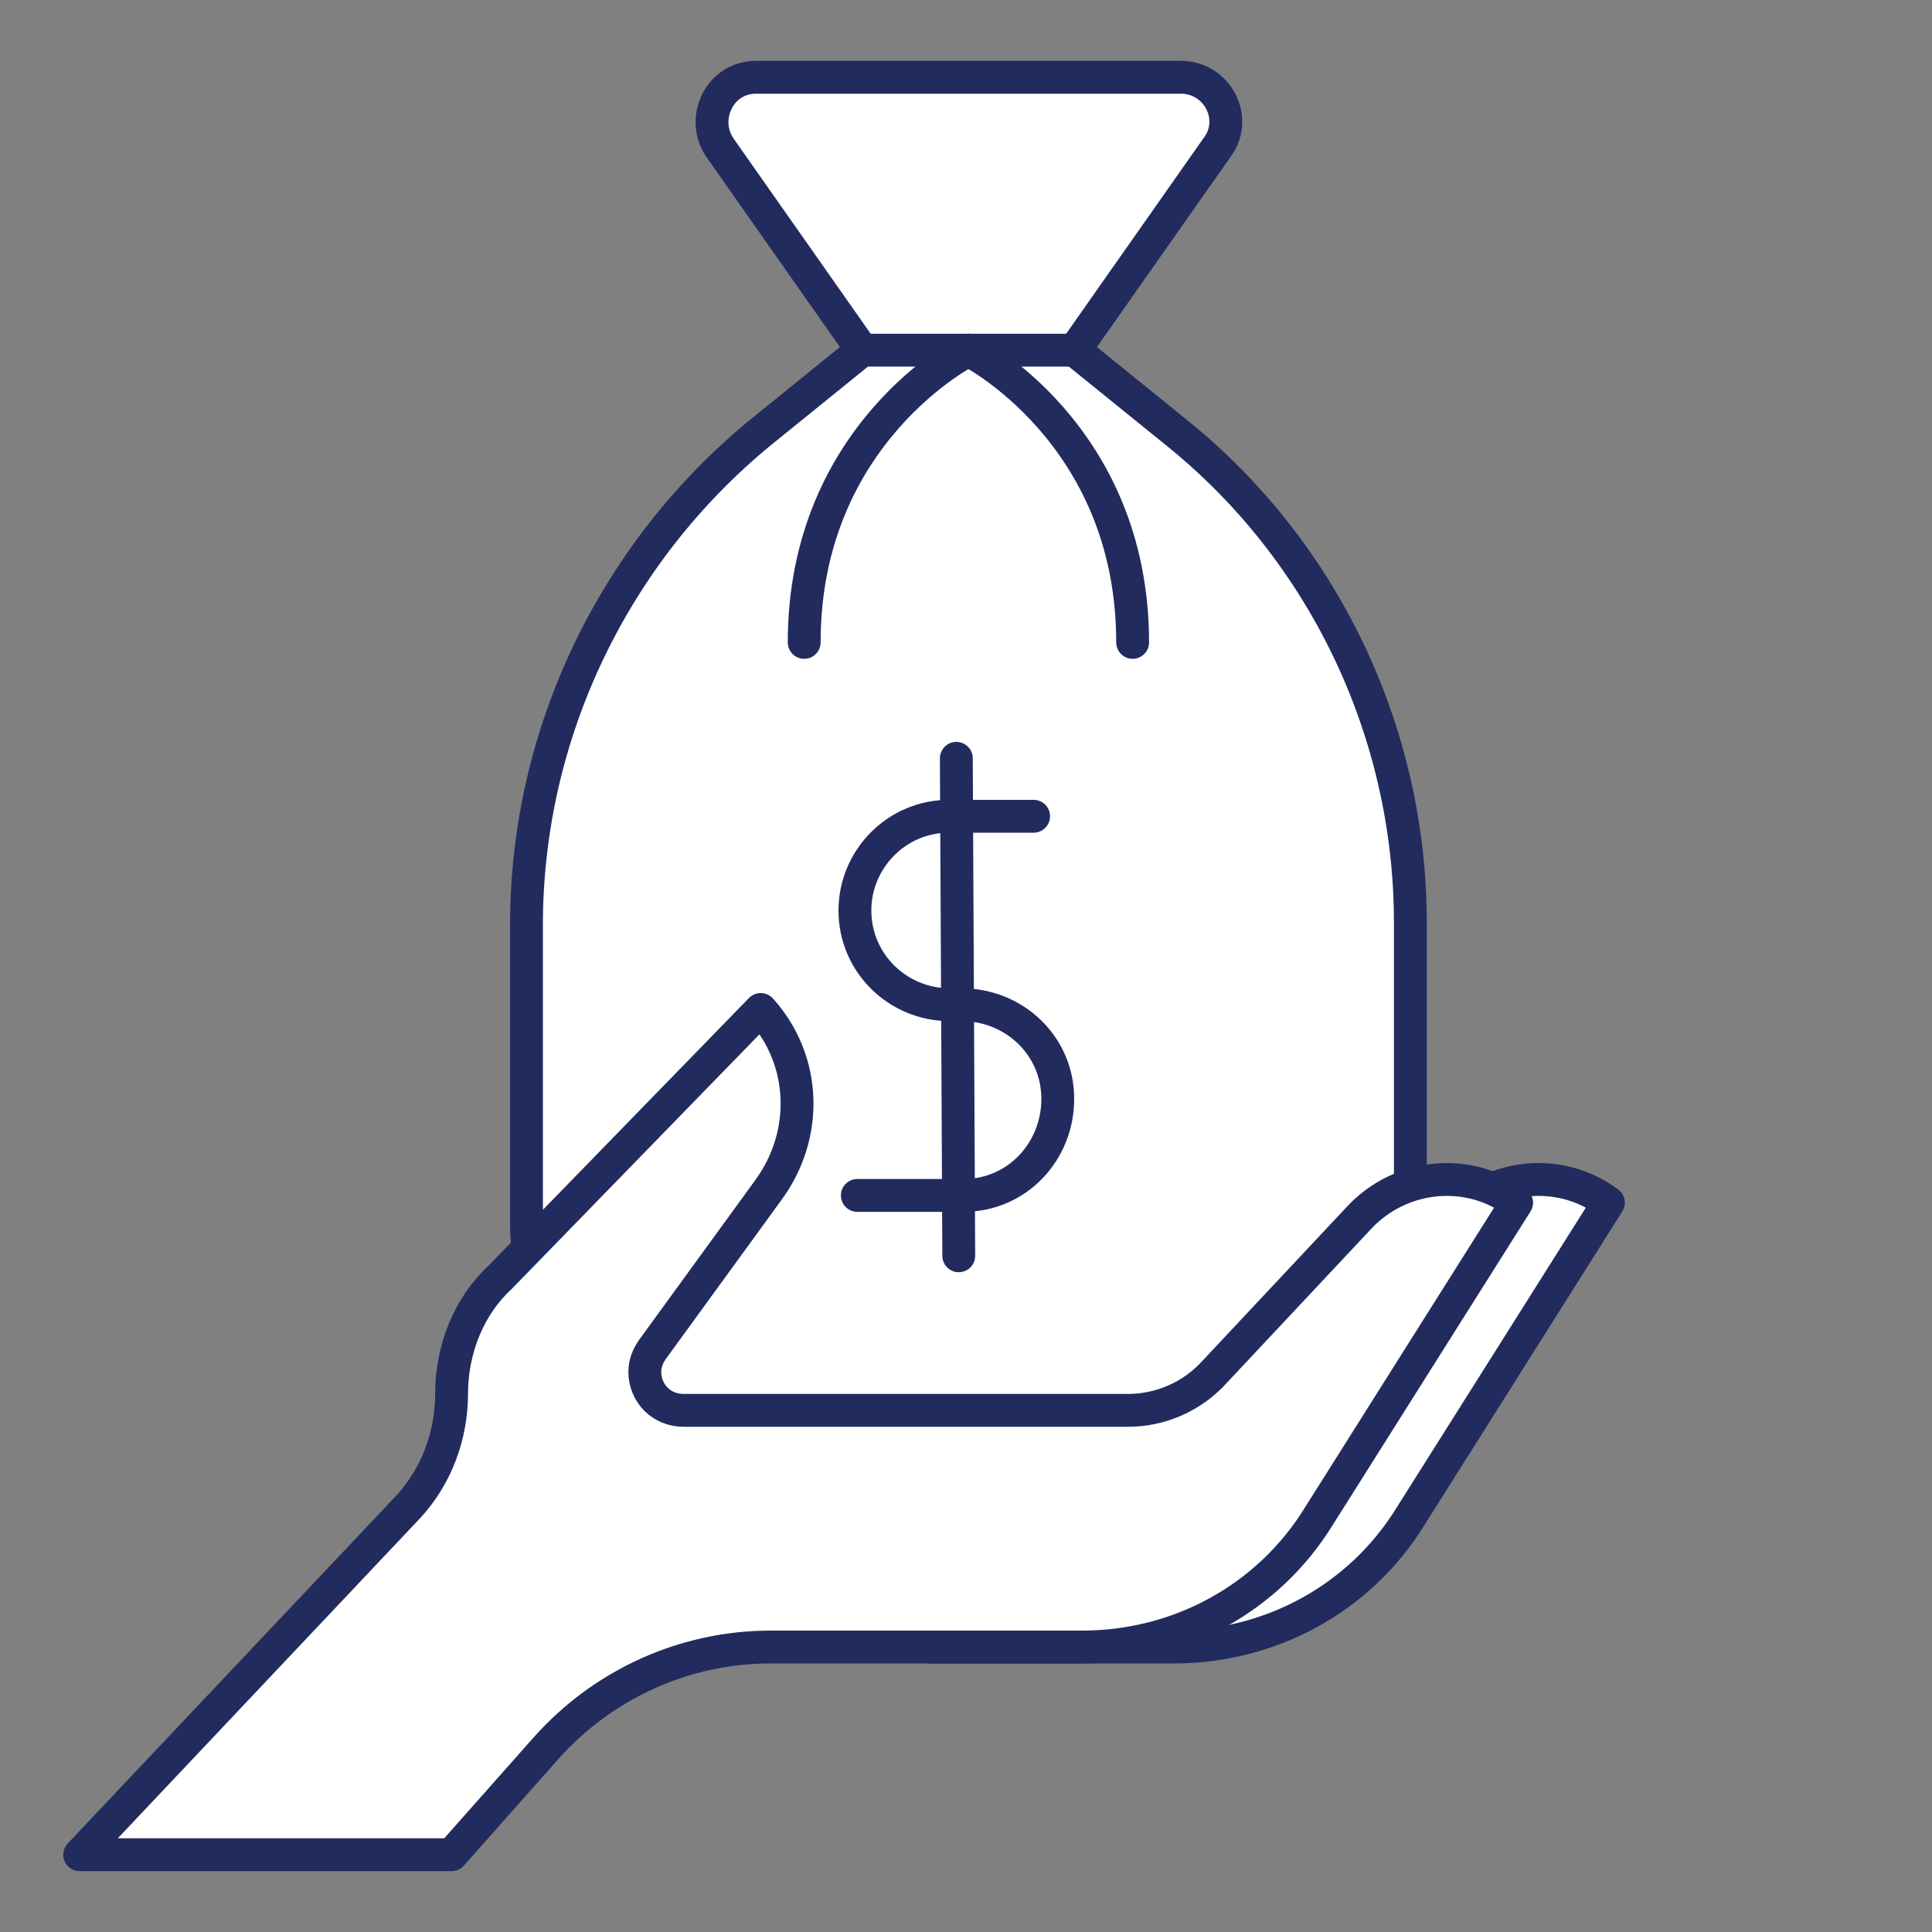 <?xml version="1.0" encoding="utf-8"?>
<!-- Generator: Adobe Illustrator 18.0.0, SVG Export Plug-In . SVG Version: 6.00 Build 0)  -->
<!DOCTYPE svg PUBLIC "-//W3C//DTD SVG 1.1//EN" "http://www.w3.org/Graphics/SVG/1.1/DTD/svg11.dtd">
<svg version="1.1" id="Layer_1" xmlns="http://www.w3.org/2000/svg" xmlns:xlink="http://www.w3.org/1999/xlink" x="0px" y="0px"
	 viewBox="0 0 80 80" enable-background="new 0 0 80 80" xml:space="preserve">
<rect x="0" y="0" width="80" height="80" fill="#808080" stroke="none"/>
<g>
	
		<path fill="#FFFFFF" stroke="#222B5E" stroke-width="1.36" stroke-linecap="round" stroke-linejoin="round" stroke-miterlimit="10" d="
		M52.7,58.4l7.4-8c1.7-1.8,4.5-2.1,6.5-0.6l0,0l-8.2,13c-2.1,3.4-5.8,5.4-9.8,5.4H38.5"/>
	<g>
		<g>
			
				<path fill="#FFFFFF" stroke="#222B5E" stroke-width="1.36" stroke-linecap="round" stroke-linejoin="round" stroke-miterlimit="10" d="
				M48.7,17.9l-4.2-3.4l5.9-8.4c0.9-1.2,0-2.9-1.5-2.9h-8.8h-8.8c-1.5,0-2.3,1.7-1.5,2.9l5.9,8.4l-4.2,3.4c-6.1,5-9.7,12.5-9.7,20.4
				v12.4c0,4.4,3.5,7.9,7.9,7.9h10.4h10.4c4.4,0,7.9-3.5,7.9-7.9V38.2C58.4,30.3,54.8,22.8,48.7,17.9z"/>
			
				<line fill="none" stroke="#222B5E" stroke-width="1.36" stroke-linecap="round" stroke-linejoin="round" stroke-miterlimit="10" x1="35.7" y1="14.5" x2="44.5" y2="14.5"/>
			
				<path fill="none" stroke="#222B5E" stroke-width="1.36" stroke-linecap="round" stroke-linejoin="round" stroke-miterlimit="10" d="
				M40.1,14.5c0,0-6.8,3.4-6.8,12.1"/>
			
				<path fill="none" stroke="#222B5E" stroke-width="1.36" stroke-linecap="round" stroke-linejoin="round" stroke-miterlimit="10" d="
				M40.1,14.5c0,0,6.8,3.4,6.8,12.1"/>
		</g>
		<g>
			
				<path fill="none" stroke="#222B5E" stroke-width="1.36" stroke-linecap="round" stroke-linejoin="round" stroke-miterlimit="10" d="
				M42.8,33.8l-3.5,0c-2.2,0-3.9,1.8-3.9,3.9v0c0,2.2,1.8,3.9,3.9,3.9l0.5,0c2.2,0,4,1.7,4,3.9l0,0c0,2.2-1.7,4-3.9,4l-4.4,0"/>
			
				<line fill="none" stroke="#222B5E" stroke-width="1.36" stroke-linecap="round" stroke-linejoin="round" stroke-miterlimit="10" x1="39.6" y1="31.4" x2="39.7" y2="52"/>
		</g>
	</g>
	
		<path fill="#FFFFFF" stroke="#222B5E" stroke-width="1.36" stroke-linecap="round" stroke-linejoin="round" stroke-miterlimit="10" d="
		M18.7,57.7L18.7,57.7c0-1.8,0.7-3.6,2-4.8l10.8-11.1v0c1.9,2.1,2,5.2,0.3,7.5l-4.8,6.6c-0.2,0.3-0.3,0.6-0.3,0.9l0,0
		c0,0.9,0.7,1.6,1.6,1.6h18.4c1.4,0,2.7-0.6,3.6-1.6l6-6.4c1.7-1.8,4.5-2.1,6.5-0.6l0,0l-8.2,13c-2.1,3.4-5.8,5.4-9.8,5.4H31.9
		c-3.5,0-6.9,1.5-9.3,4.2l-3.9,4.4H3.3l13.6-14.4C18.1,61.1,18.7,59.4,18.7,57.7z"/>
</g>
</svg>
